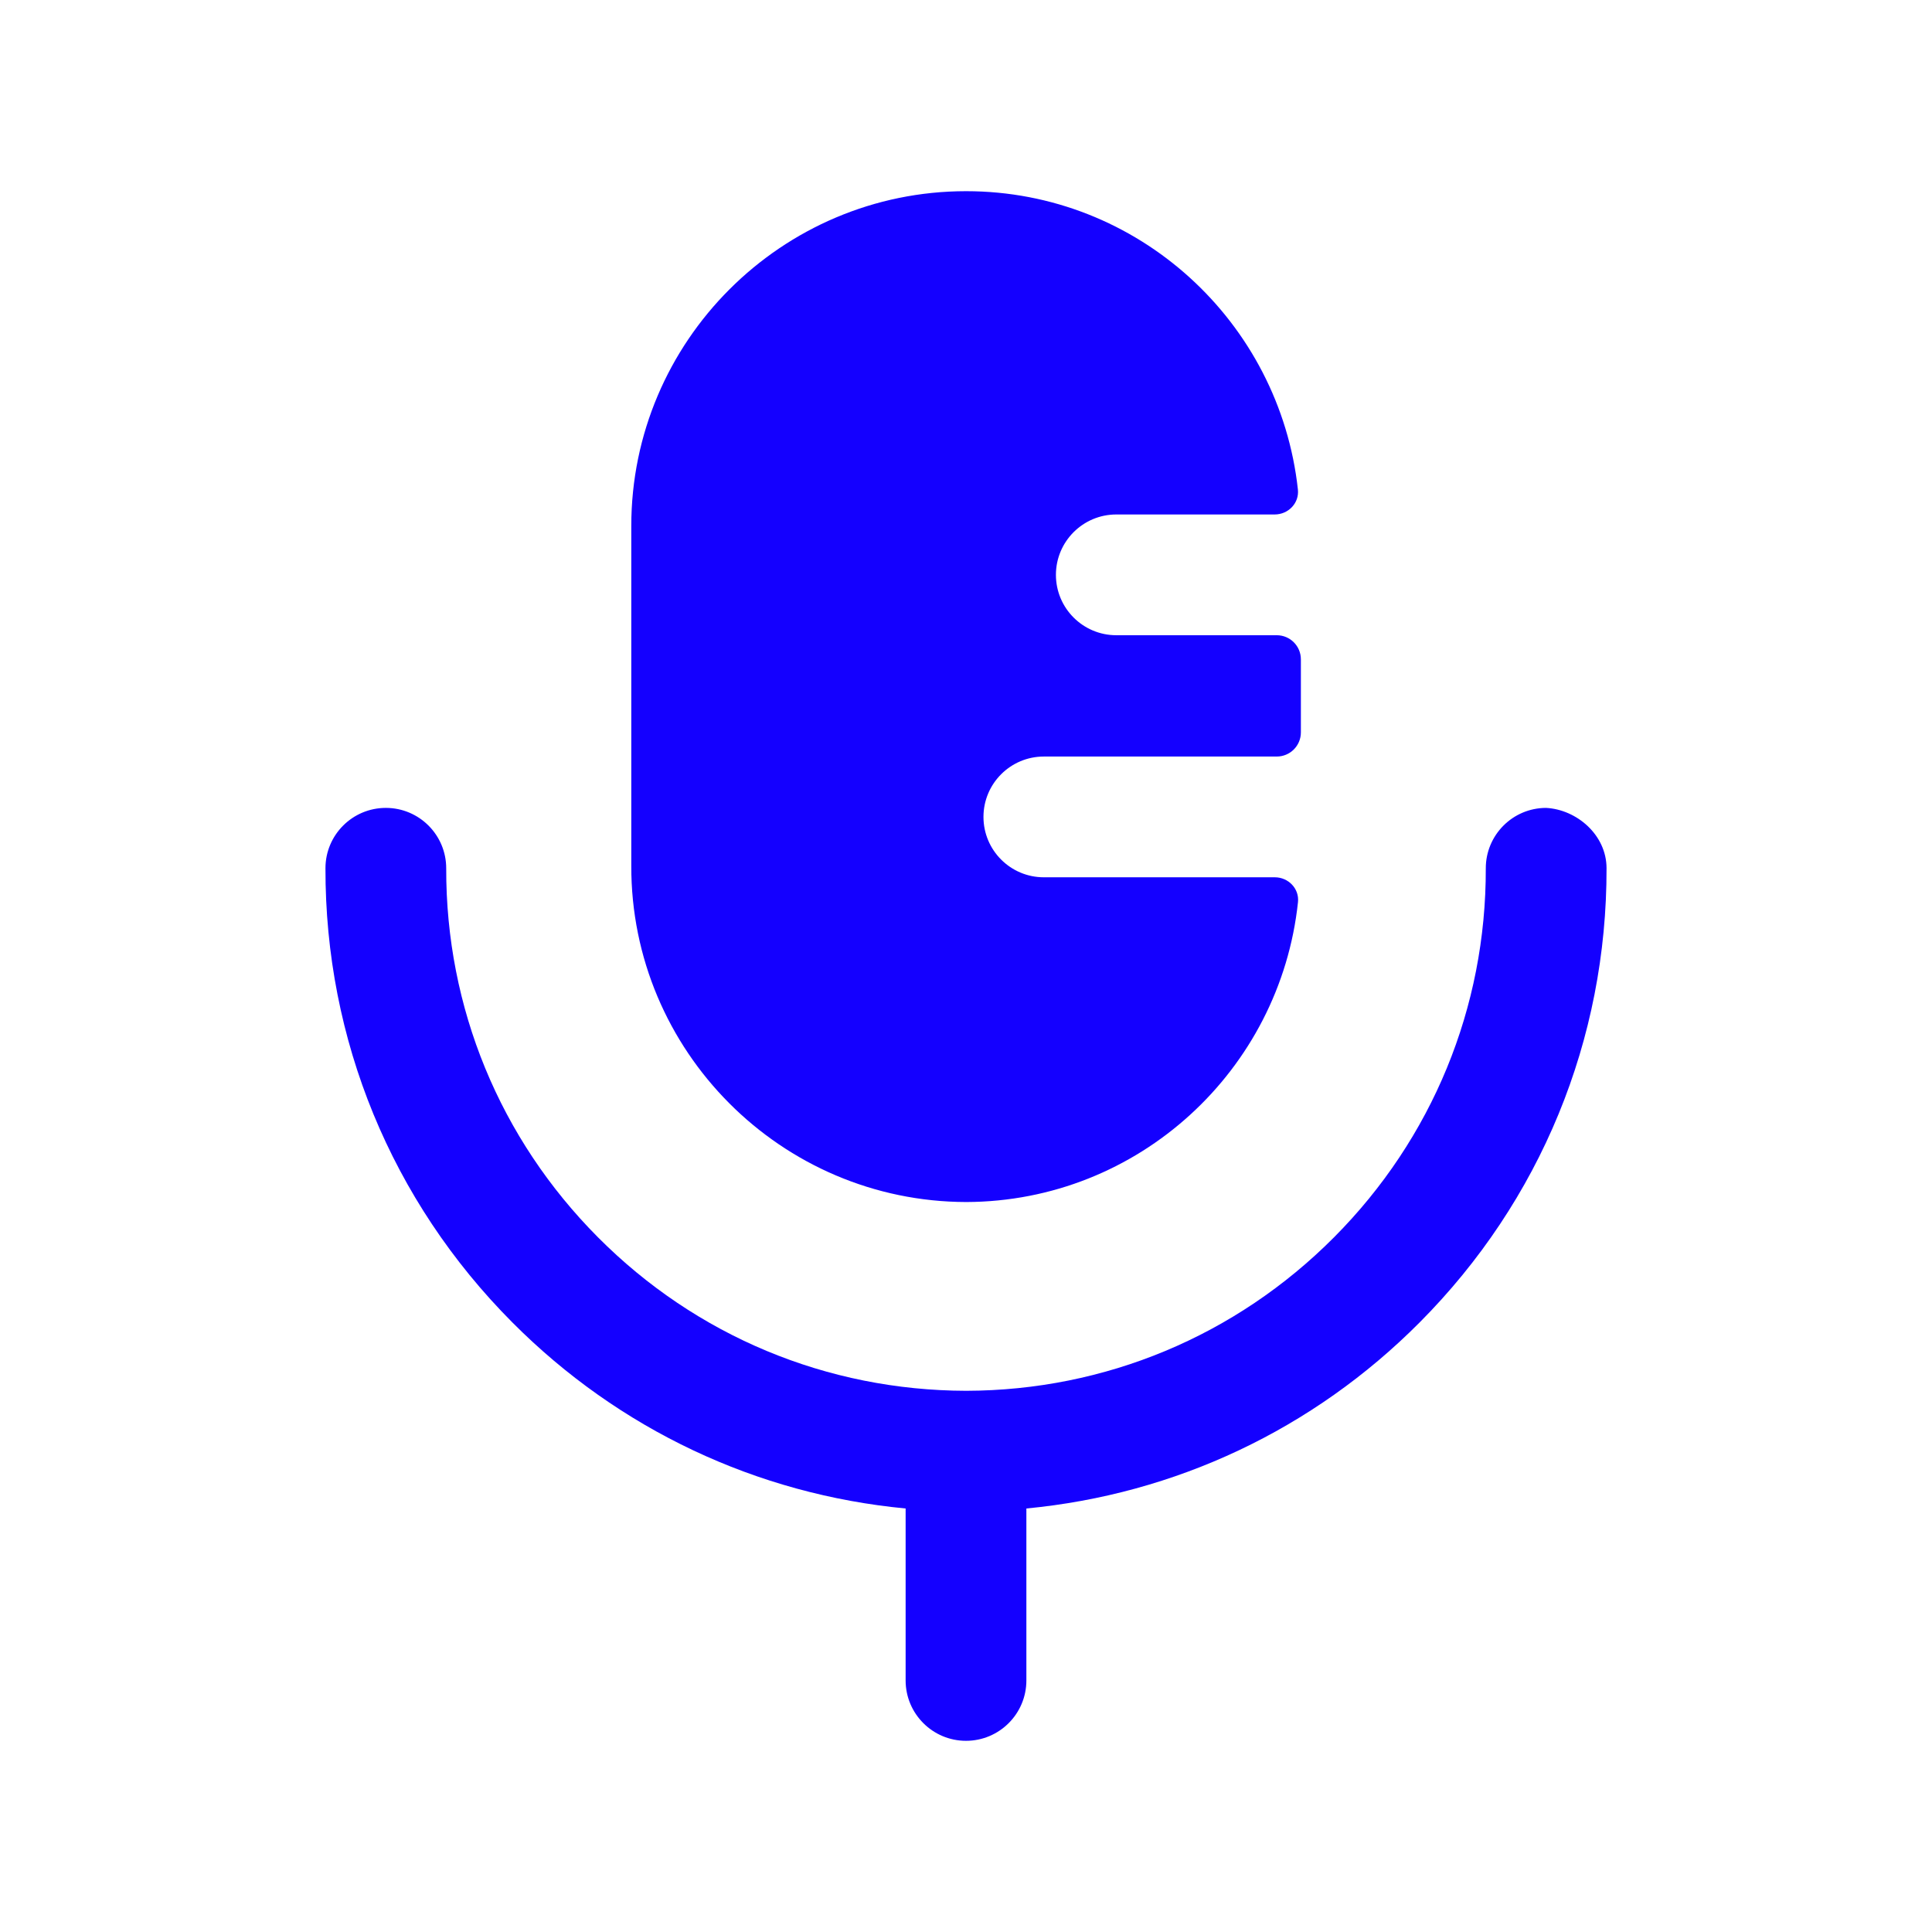 <?xml version="1.0" encoding="UTF-8"?> <svg xmlns="http://www.w3.org/2000/svg" width="24" height="24" viewBox="0 0 24 24" fill="none"><path d="M15.836 10.898C16.005 10.898 16.142 11.039 16.124 11.207C15.903 13.291 14.146 14.926 12.002 14.932C9.703 14.927 7.837 13.054 7.842 10.756V6.534C7.842 4.241 9.708 2.375 12.001 2.375C14.14 2.375 15.896 4.001 16.123 6.081C16.141 6.25 16.004 6.391 15.834 6.391H13.867C13.453 6.391 13.117 6.727 13.117 7.141C13.117 7.555 13.453 7.891 13.867 7.891H15.86C16.026 7.891 16.16 8.025 16.16 8.191V9.098C16.16 9.264 16.026 9.398 15.86 9.398H12.967C12.553 9.398 12.217 9.734 12.217 10.148C12.217 10.562 12.553 10.898 12.967 10.898H15.836Z" fill="#1400FF"></path><path d="M19.205 10.036C19.584 10.055 19.956 10.369 19.957 10.784C19.962 12.914 19.138 14.918 17.635 16.428C16.31 17.76 14.597 18.563 12.75 18.739V20.875C12.75 21.289 12.414 21.625 12 21.625C11.586 21.625 11.25 21.289 11.25 20.875V18.739C9.402 18.563 7.69 17.759 6.365 16.428C4.862 14.919 4.038 12.914 4.043 10.784C4.044 10.37 4.38 10.036 4.793 10.036H4.795C5.209 10.037 5.544 10.374 5.543 10.788C5.539 12.517 6.208 14.144 7.428 15.37C8.648 16.596 10.272 17.273 12.002 17.277C13.728 17.273 15.352 16.596 16.572 15.37C17.792 14.144 18.461 12.517 18.457 10.788C18.456 10.374 18.791 10.037 19.205 10.036Z" fill="#1400FF"></path></svg> 